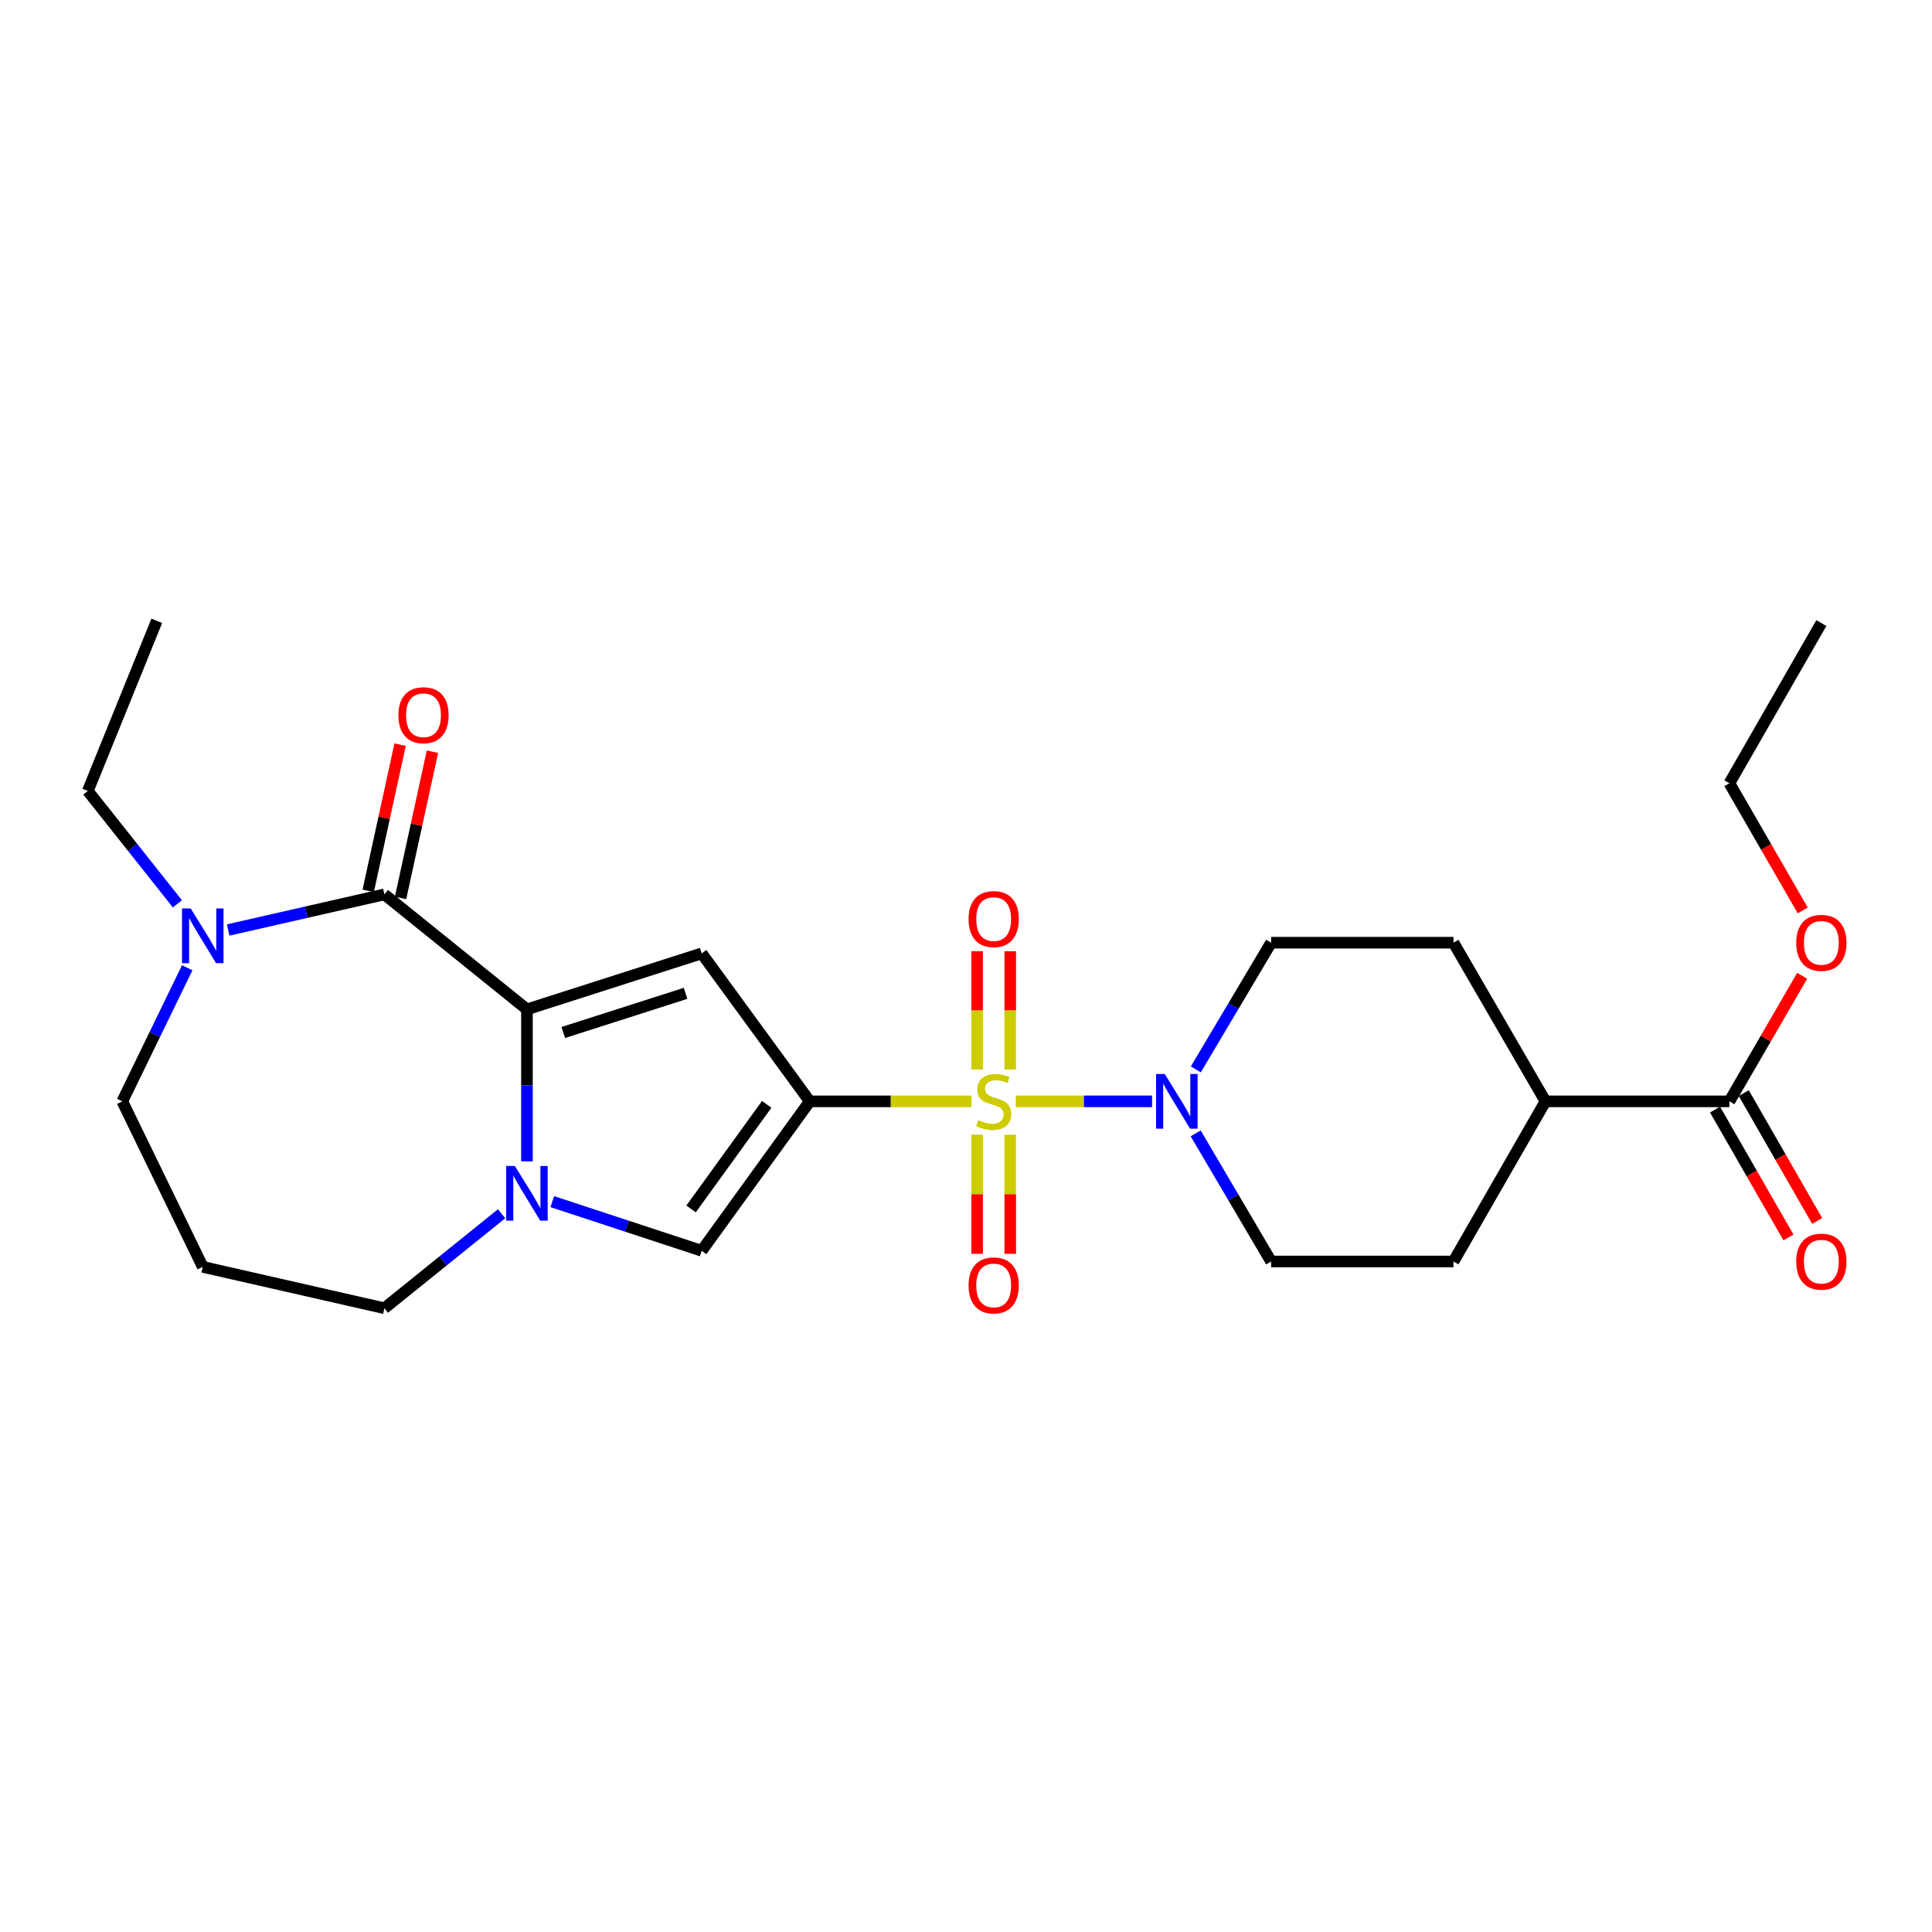 <?xml version='1.0' encoding='iso-8859-1'?>
<svg version='1.1' baseProfile='full'
              xmlns='http://www.w3.org/2000/svg'
                      xmlns:rdkit='http://www.rdkit.org/xml'
                      xmlns:xlink='http://www.w3.org/1999/xlink'
                  xml:space='preserve'
width='1000px' height='1000px' viewBox='0 0 1000 1000'>
<!-- END OF HEADER -->
<rect style='opacity:1.0;fill:#FFFFFF;stroke:none' width='1000' height='1000' x='0' y='0'> </rect>
<path class='bond-0' d='M 502.867,570.058 L 460.999,570.058' style='fill:none;fill-rule:evenodd;stroke:#CCCC00;stroke-width:6px;stroke-linecap:butt;stroke-linejoin:miter;stroke-opacity:1' />
<path class='bond-0' d='M 460.999,570.058 L 419.13,570.058' style='fill:none;fill-rule:evenodd;stroke:#000000;stroke-width:6px;stroke-linecap:butt;stroke-linejoin:miter;stroke-opacity:1' />
<path class='bond-6' d='M 525.777,570.058 L 561.039,570.058' style='fill:none;fill-rule:evenodd;stroke:#CCCC00;stroke-width:6px;stroke-linecap:butt;stroke-linejoin:miter;stroke-opacity:1' />
<path class='bond-6' d='M 561.039,570.058 L 596.301,570.058' style='fill:none;fill-rule:evenodd;stroke:#0000FF;stroke-width:6px;stroke-linecap:butt;stroke-linejoin:miter;stroke-opacity:1' />
<path class='bond-9' d='M 522.898,553.578 L 522.898,522.959' style='fill:none;fill-rule:evenodd;stroke:#CCCC00;stroke-width:6px;stroke-linecap:butt;stroke-linejoin:miter;stroke-opacity:1' />
<path class='bond-9' d='M 522.898,522.959 L 522.898,492.341' style='fill:none;fill-rule:evenodd;stroke:#FF0000;stroke-width:6px;stroke-linecap:butt;stroke-linejoin:miter;stroke-opacity:1' />
<path class='bond-9' d='M 505.757,553.578 L 505.757,522.959' style='fill:none;fill-rule:evenodd;stroke:#CCCC00;stroke-width:6px;stroke-linecap:butt;stroke-linejoin:miter;stroke-opacity:1' />
<path class='bond-9' d='M 505.757,522.959 L 505.757,492.341' style='fill:none;fill-rule:evenodd;stroke:#FF0000;stroke-width:6px;stroke-linecap:butt;stroke-linejoin:miter;stroke-opacity:1' />
<path class='bond-10' d='M 505.757,587.318 L 505.757,618.148' style='fill:none;fill-rule:evenodd;stroke:#CCCC00;stroke-width:6px;stroke-linecap:butt;stroke-linejoin:miter;stroke-opacity:1' />
<path class='bond-10' d='M 505.757,618.148 L 505.757,648.978' style='fill:none;fill-rule:evenodd;stroke:#FF0000;stroke-width:6px;stroke-linecap:butt;stroke-linejoin:miter;stroke-opacity:1' />
<path class='bond-10' d='M 522.898,587.318 L 522.898,618.148' style='fill:none;fill-rule:evenodd;stroke:#CCCC00;stroke-width:6px;stroke-linecap:butt;stroke-linejoin:miter;stroke-opacity:1' />
<path class='bond-10' d='M 522.898,618.148 L 522.898,648.978' style='fill:none;fill-rule:evenodd;stroke:#FF0000;stroke-width:6px;stroke-linecap:butt;stroke-linejoin:miter;stroke-opacity:1' />
<path class='bond-2' d='M 419.13,570.058 L 363.185,493.478' style='fill:none;fill-rule:evenodd;stroke:#000000;stroke-width:6px;stroke-linecap:butt;stroke-linejoin:miter;stroke-opacity:1' />
<path class='bond-5' d='M 419.13,570.058 L 363.185,647.401' style='fill:none;fill-rule:evenodd;stroke:#000000;stroke-width:6px;stroke-linecap:butt;stroke-linejoin:miter;stroke-opacity:1' />
<path class='bond-5' d='M 396.85,571.614 L 357.689,625.753' style='fill:none;fill-rule:evenodd;stroke:#000000;stroke-width:6px;stroke-linecap:butt;stroke-linejoin:miter;stroke-opacity:1' />
<path class='bond-1' d='M 272.749,522.445 L 363.185,493.478' style='fill:none;fill-rule:evenodd;stroke:#000000;stroke-width:6px;stroke-linecap:butt;stroke-linejoin:miter;stroke-opacity:1' />
<path class='bond-1' d='M 291.543,534.424 L 354.848,514.147' style='fill:none;fill-rule:evenodd;stroke:#000000;stroke-width:6px;stroke-linecap:butt;stroke-linejoin:miter;stroke-opacity:1' />
<path class='bond-4' d='M 272.749,522.445 L 198.959,462.939' style='fill:none;fill-rule:evenodd;stroke:#000000;stroke-width:6px;stroke-linecap:butt;stroke-linejoin:miter;stroke-opacity:1' />
<path class='bond-27' d='M 272.749,522.445 L 272.749,561.779' style='fill:none;fill-rule:evenodd;stroke:#000000;stroke-width:6px;stroke-linecap:butt;stroke-linejoin:miter;stroke-opacity:1' />
<path class='bond-27' d='M 272.749,561.779 L 272.749,601.112' style='fill:none;fill-rule:evenodd;stroke:#0000FF;stroke-width:6px;stroke-linecap:butt;stroke-linejoin:miter;stroke-opacity:1' />
<path class='bond-3' d='M 285.869,621.968 L 324.527,634.684' style='fill:none;fill-rule:evenodd;stroke:#0000FF;stroke-width:6px;stroke-linecap:butt;stroke-linejoin:miter;stroke-opacity:1' />
<path class='bond-3' d='M 324.527,634.684 L 363.185,647.401' style='fill:none;fill-rule:evenodd;stroke:#000000;stroke-width:6px;stroke-linecap:butt;stroke-linejoin:miter;stroke-opacity:1' />
<path class='bond-18' d='M 259.639,628.221 L 229.299,652.68' style='fill:none;fill-rule:evenodd;stroke:#0000FF;stroke-width:6px;stroke-linecap:butt;stroke-linejoin:miter;stroke-opacity:1' />
<path class='bond-18' d='M 229.299,652.68 L 198.959,677.14' style='fill:none;fill-rule:evenodd;stroke:#000000;stroke-width:6px;stroke-linecap:butt;stroke-linejoin:miter;stroke-opacity:1' />
<path class='bond-7' d='M 198.959,462.939 L 158.53,472.153' style='fill:none;fill-rule:evenodd;stroke:#000000;stroke-width:6px;stroke-linecap:butt;stroke-linejoin:miter;stroke-opacity:1' />
<path class='bond-7' d='M 158.53,472.153 L 118.102,481.367' style='fill:none;fill-rule:evenodd;stroke:#0000FF;stroke-width:6px;stroke-linecap:butt;stroke-linejoin:miter;stroke-opacity:1' />
<path class='bond-11' d='M 207.332,464.765 L 215.586,426.92' style='fill:none;fill-rule:evenodd;stroke:#000000;stroke-width:6px;stroke-linecap:butt;stroke-linejoin:miter;stroke-opacity:1' />
<path class='bond-11' d='M 215.586,426.92 L 223.84,389.074' style='fill:none;fill-rule:evenodd;stroke:#FF0000;stroke-width:6px;stroke-linecap:butt;stroke-linejoin:miter;stroke-opacity:1' />
<path class='bond-11' d='M 190.585,461.113 L 198.839,423.267' style='fill:none;fill-rule:evenodd;stroke:#000000;stroke-width:6px;stroke-linecap:butt;stroke-linejoin:miter;stroke-opacity:1' />
<path class='bond-11' d='M 198.839,423.267 L 207.093,385.422' style='fill:none;fill-rule:evenodd;stroke:#FF0000;stroke-width:6px;stroke-linecap:butt;stroke-linejoin:miter;stroke-opacity:1' />
<path class='bond-12' d='M 618.957,553.51 L 638.438,520.723' style='fill:none;fill-rule:evenodd;stroke:#0000FF;stroke-width:6px;stroke-linecap:butt;stroke-linejoin:miter;stroke-opacity:1' />
<path class='bond-12' d='M 638.438,520.723 L 657.918,487.936' style='fill:none;fill-rule:evenodd;stroke:#000000;stroke-width:6px;stroke-linecap:butt;stroke-linejoin:miter;stroke-opacity:1' />
<path class='bond-13' d='M 618.876,586.623 L 638.397,619.783' style='fill:none;fill-rule:evenodd;stroke:#0000FF;stroke-width:6px;stroke-linecap:butt;stroke-linejoin:miter;stroke-opacity:1' />
<path class='bond-13' d='M 638.397,619.783 L 657.918,652.943' style='fill:none;fill-rule:evenodd;stroke:#000000;stroke-width:6px;stroke-linecap:butt;stroke-linejoin:miter;stroke-opacity:1' />
<path class='bond-22' d='M 91.819,467.819 L 68.637,438.611' style='fill:none;fill-rule:evenodd;stroke:#0000FF;stroke-width:6px;stroke-linecap:butt;stroke-linejoin:miter;stroke-opacity:1' />
<path class='bond-22' d='M 68.637,438.611 L 45.455,409.403' style='fill:none;fill-rule:evenodd;stroke:#000000;stroke-width:6px;stroke-linecap:butt;stroke-linejoin:miter;stroke-opacity:1' />
<path class='bond-28' d='M 96.911,500.907 L 80.106,535.482' style='fill:none;fill-rule:evenodd;stroke:#0000FF;stroke-width:6px;stroke-linecap:butt;stroke-linejoin:miter;stroke-opacity:1' />
<path class='bond-28' d='M 80.106,535.482 L 63.3,570.058' style='fill:none;fill-rule:evenodd;stroke:#000000;stroke-width:6px;stroke-linecap:butt;stroke-linejoin:miter;stroke-opacity:1' />
<path class='bond-8' d='M 895.135,570.058 L 799.938,570.058' style='fill:none;fill-rule:evenodd;stroke:#000000;stroke-width:6px;stroke-linecap:butt;stroke-linejoin:miter;stroke-opacity:1' />
<path class='bond-15' d='M 887.703,574.326 L 906.703,607.414' style='fill:none;fill-rule:evenodd;stroke:#000000;stroke-width:6px;stroke-linecap:butt;stroke-linejoin:miter;stroke-opacity:1' />
<path class='bond-15' d='M 906.703,607.414 L 925.702,640.501' style='fill:none;fill-rule:evenodd;stroke:#FF0000;stroke-width:6px;stroke-linecap:butt;stroke-linejoin:miter;stroke-opacity:1' />
<path class='bond-15' d='M 902.568,565.791 L 921.567,598.878' style='fill:none;fill-rule:evenodd;stroke:#000000;stroke-width:6px;stroke-linecap:butt;stroke-linejoin:miter;stroke-opacity:1' />
<path class='bond-15' d='M 921.567,598.878 L 940.567,631.966' style='fill:none;fill-rule:evenodd;stroke:#FF0000;stroke-width:6px;stroke-linecap:butt;stroke-linejoin:miter;stroke-opacity:1' />
<path class='bond-20' d='M 895.135,570.058 L 913.968,537.563' style='fill:none;fill-rule:evenodd;stroke:#000000;stroke-width:6px;stroke-linecap:butt;stroke-linejoin:miter;stroke-opacity:1' />
<path class='bond-20' d='M 913.968,537.563 L 932.8,505.069' style='fill:none;fill-rule:evenodd;stroke:#FF0000;stroke-width:6px;stroke-linecap:butt;stroke-linejoin:miter;stroke-opacity:1' />
<path class='bond-17' d='M 657.918,487.936 L 752.325,487.936' style='fill:none;fill-rule:evenodd;stroke:#000000;stroke-width:6px;stroke-linecap:butt;stroke-linejoin:miter;stroke-opacity:1' />
<path class='bond-16' d='M 657.918,652.943 L 752.325,652.943' style='fill:none;fill-rule:evenodd;stroke:#000000;stroke-width:6px;stroke-linecap:butt;stroke-linejoin:miter;stroke-opacity:1' />
<path class='bond-14' d='M 799.938,570.058 L 752.325,652.943' style='fill:none;fill-rule:evenodd;stroke:#000000;stroke-width:6px;stroke-linecap:butt;stroke-linejoin:miter;stroke-opacity:1' />
<path class='bond-26' d='M 799.938,570.058 L 752.325,487.936' style='fill:none;fill-rule:evenodd;stroke:#000000;stroke-width:6px;stroke-linecap:butt;stroke-linejoin:miter;stroke-opacity:1' />
<path class='bond-19' d='M 198.959,677.14 L 104.952,655.733' style='fill:none;fill-rule:evenodd;stroke:#000000;stroke-width:6px;stroke-linecap:butt;stroke-linejoin:miter;stroke-opacity:1' />
<path class='bond-21' d='M 104.952,655.733 L 63.3,570.058' style='fill:none;fill-rule:evenodd;stroke:#000000;stroke-width:6px;stroke-linecap:butt;stroke-linejoin:miter;stroke-opacity:1' />
<path class='bond-23' d='M 933.097,471.234 L 914.116,438.323' style='fill:none;fill-rule:evenodd;stroke:#FF0000;stroke-width:6px;stroke-linecap:butt;stroke-linejoin:miter;stroke-opacity:1' />
<path class='bond-23' d='M 914.116,438.323 L 895.135,405.413' style='fill:none;fill-rule:evenodd;stroke:#000000;stroke-width:6px;stroke-linecap:butt;stroke-linejoin:miter;stroke-opacity:1' />
<path class='bond-24' d='M 45.455,409.403 L 81.145,321.338' style='fill:none;fill-rule:evenodd;stroke:#000000;stroke-width:6px;stroke-linecap:butt;stroke-linejoin:miter;stroke-opacity:1' />
<path class='bond-25' d='M 895.135,405.413 L 942.729,322.5' style='fill:none;fill-rule:evenodd;stroke:#000000;stroke-width:6px;stroke-linecap:butt;stroke-linejoin:miter;stroke-opacity:1' />
<path  class='atom-0' d='M 506.327 579.778
Q 506.647 579.898, 507.967 580.458
Q 509.287 581.018, 510.727 581.378
Q 512.207 581.698, 513.647 581.698
Q 516.327 581.698, 517.887 580.418
Q 519.447 579.098, 519.447 576.818
Q 519.447 575.258, 518.647 574.298
Q 517.887 573.338, 516.687 572.818
Q 515.487 572.298, 513.487 571.698
Q 510.967 570.938, 509.447 570.218
Q 507.967 569.498, 506.887 567.978
Q 505.847 566.458, 505.847 563.898
Q 505.847 560.338, 508.247 558.138
Q 510.687 555.938, 515.487 555.938
Q 518.767 555.938, 522.487 557.498
L 521.567 560.578
Q 518.167 559.178, 515.607 559.178
Q 512.847 559.178, 511.327 560.338
Q 509.807 561.458, 509.847 563.418
Q 509.847 564.938, 510.607 565.858
Q 511.407 566.778, 512.527 567.298
Q 513.687 567.818, 515.607 568.418
Q 518.167 569.218, 519.687 570.018
Q 521.207 570.818, 522.287 572.458
Q 523.407 574.058, 523.407 576.818
Q 523.407 580.738, 520.767 582.858
Q 518.167 584.938, 513.807 584.938
Q 511.287 584.938, 509.367 584.378
Q 507.487 583.858, 505.247 582.938
L 506.327 579.778
' fill='#CCCC00'/>
<path  class='atom-4' d='M 266.489 603.492
L 275.769 618.492
Q 276.689 619.972, 278.169 622.652
Q 279.649 625.332, 279.729 625.492
L 279.729 603.492
L 283.489 603.492
L 283.489 631.812
L 279.609 631.812
L 269.649 615.412
Q 268.489 613.492, 267.249 611.292
Q 266.049 609.092, 265.689 608.412
L 265.689 631.812
L 262.009 631.812
L 262.009 603.492
L 266.489 603.492
' fill='#0000FF'/>
<path  class='atom-7' d='M 602.865 555.898
L 612.145 570.898
Q 613.065 572.378, 614.545 575.058
Q 616.025 577.738, 616.105 577.898
L 616.105 555.898
L 619.865 555.898
L 619.865 584.218
L 615.985 584.218
L 606.025 567.818
Q 604.865 565.898, 603.625 563.698
Q 602.425 561.498, 602.065 560.818
L 602.065 584.218
L 598.385 584.218
L 598.385 555.898
L 602.865 555.898
' fill='#0000FF'/>
<path  class='atom-8' d='M 98.692 470.205
L 107.972 485.205
Q 108.892 486.685, 110.372 489.365
Q 111.852 492.045, 111.932 492.205
L 111.932 470.205
L 115.692 470.205
L 115.692 498.525
L 111.812 498.525
L 101.852 482.125
Q 100.692 480.205, 99.452 478.005
Q 98.252 475.805, 97.892 475.125
L 97.892 498.525
L 94.212 498.525
L 94.212 470.205
L 98.692 470.205
' fill='#0000FF'/>
<path  class='atom-10' d='M 501.327 475.712
Q 501.327 468.912, 504.687 465.112
Q 508.047 461.312, 514.327 461.312
Q 520.607 461.312, 523.967 465.112
Q 527.327 468.912, 527.327 475.712
Q 527.327 482.592, 523.927 486.512
Q 520.527 490.392, 514.327 490.392
Q 508.087 490.392, 504.687 486.512
Q 501.327 482.632, 501.327 475.712
M 514.327 487.192
Q 518.647 487.192, 520.967 484.312
Q 523.327 481.392, 523.327 475.712
Q 523.327 470.152, 520.967 467.352
Q 518.647 464.512, 514.327 464.512
Q 510.007 464.512, 507.647 467.312
Q 505.327 470.112, 505.327 475.712
Q 505.327 481.432, 507.647 484.312
Q 510.007 487.192, 514.327 487.192
' fill='#FF0000'/>
<path  class='atom-11' d='M 501.327 665.326
Q 501.327 658.526, 504.687 654.726
Q 508.047 650.926, 514.327 650.926
Q 520.607 650.926, 523.967 654.726
Q 527.327 658.526, 527.327 665.326
Q 527.327 672.206, 523.927 676.126
Q 520.527 680.006, 514.327 680.006
Q 508.087 680.006, 504.687 676.126
Q 501.327 672.246, 501.327 665.326
M 514.327 676.806
Q 518.647 676.806, 520.967 673.926
Q 523.327 671.006, 523.327 665.326
Q 523.327 659.766, 520.967 656.966
Q 518.647 654.126, 514.327 654.126
Q 510.007 654.126, 507.647 656.926
Q 505.327 659.726, 505.327 665.326
Q 505.327 671.046, 507.647 673.926
Q 510.007 676.806, 514.327 676.806
' fill='#FF0000'/>
<path  class='atom-12' d='M 206.204 370.193
Q 206.204 363.393, 209.564 359.593
Q 212.924 355.793, 219.204 355.793
Q 225.484 355.793, 228.844 359.593
Q 232.204 363.393, 232.204 370.193
Q 232.204 377.073, 228.804 380.993
Q 225.404 384.873, 219.204 384.873
Q 212.964 384.873, 209.564 380.993
Q 206.204 377.113, 206.204 370.193
M 219.204 381.673
Q 223.524 381.673, 225.844 378.793
Q 228.204 375.873, 228.204 370.193
Q 228.204 364.633, 225.844 361.833
Q 223.524 358.993, 219.204 358.993
Q 214.884 358.993, 212.524 361.793
Q 210.204 364.593, 210.204 370.193
Q 210.204 375.913, 212.524 378.793
Q 214.884 381.673, 219.204 381.673
' fill='#FF0000'/>
<path  class='atom-16' d='M 929.729 653.023
Q 929.729 646.223, 933.089 642.423
Q 936.449 638.623, 942.729 638.623
Q 949.009 638.623, 952.369 642.423
Q 955.729 646.223, 955.729 653.023
Q 955.729 659.903, 952.329 663.823
Q 948.929 667.703, 942.729 667.703
Q 936.489 667.703, 933.089 663.823
Q 929.729 659.943, 929.729 653.023
M 942.729 664.503
Q 947.049 664.503, 949.369 661.623
Q 951.729 658.703, 951.729 653.023
Q 951.729 647.463, 949.369 644.663
Q 947.049 641.823, 942.729 641.823
Q 938.409 641.823, 936.049 644.623
Q 933.729 647.423, 933.729 653.023
Q 933.729 658.743, 936.049 661.623
Q 938.409 664.503, 942.729 664.503
' fill='#FF0000'/>
<path  class='atom-21' d='M 929.729 488.016
Q 929.729 481.216, 933.089 477.416
Q 936.449 473.616, 942.729 473.616
Q 949.009 473.616, 952.369 477.416
Q 955.729 481.216, 955.729 488.016
Q 955.729 494.896, 952.329 498.816
Q 948.929 502.696, 942.729 502.696
Q 936.489 502.696, 933.089 498.816
Q 929.729 494.936, 929.729 488.016
M 942.729 499.496
Q 947.049 499.496, 949.369 496.616
Q 951.729 493.696, 951.729 488.016
Q 951.729 482.456, 949.369 479.656
Q 947.049 476.816, 942.729 476.816
Q 938.409 476.816, 936.049 479.616
Q 933.729 482.416, 933.729 488.016
Q 933.729 493.736, 936.049 496.616
Q 938.409 499.496, 942.729 499.496
' fill='#FF0000'/>
</svg>
